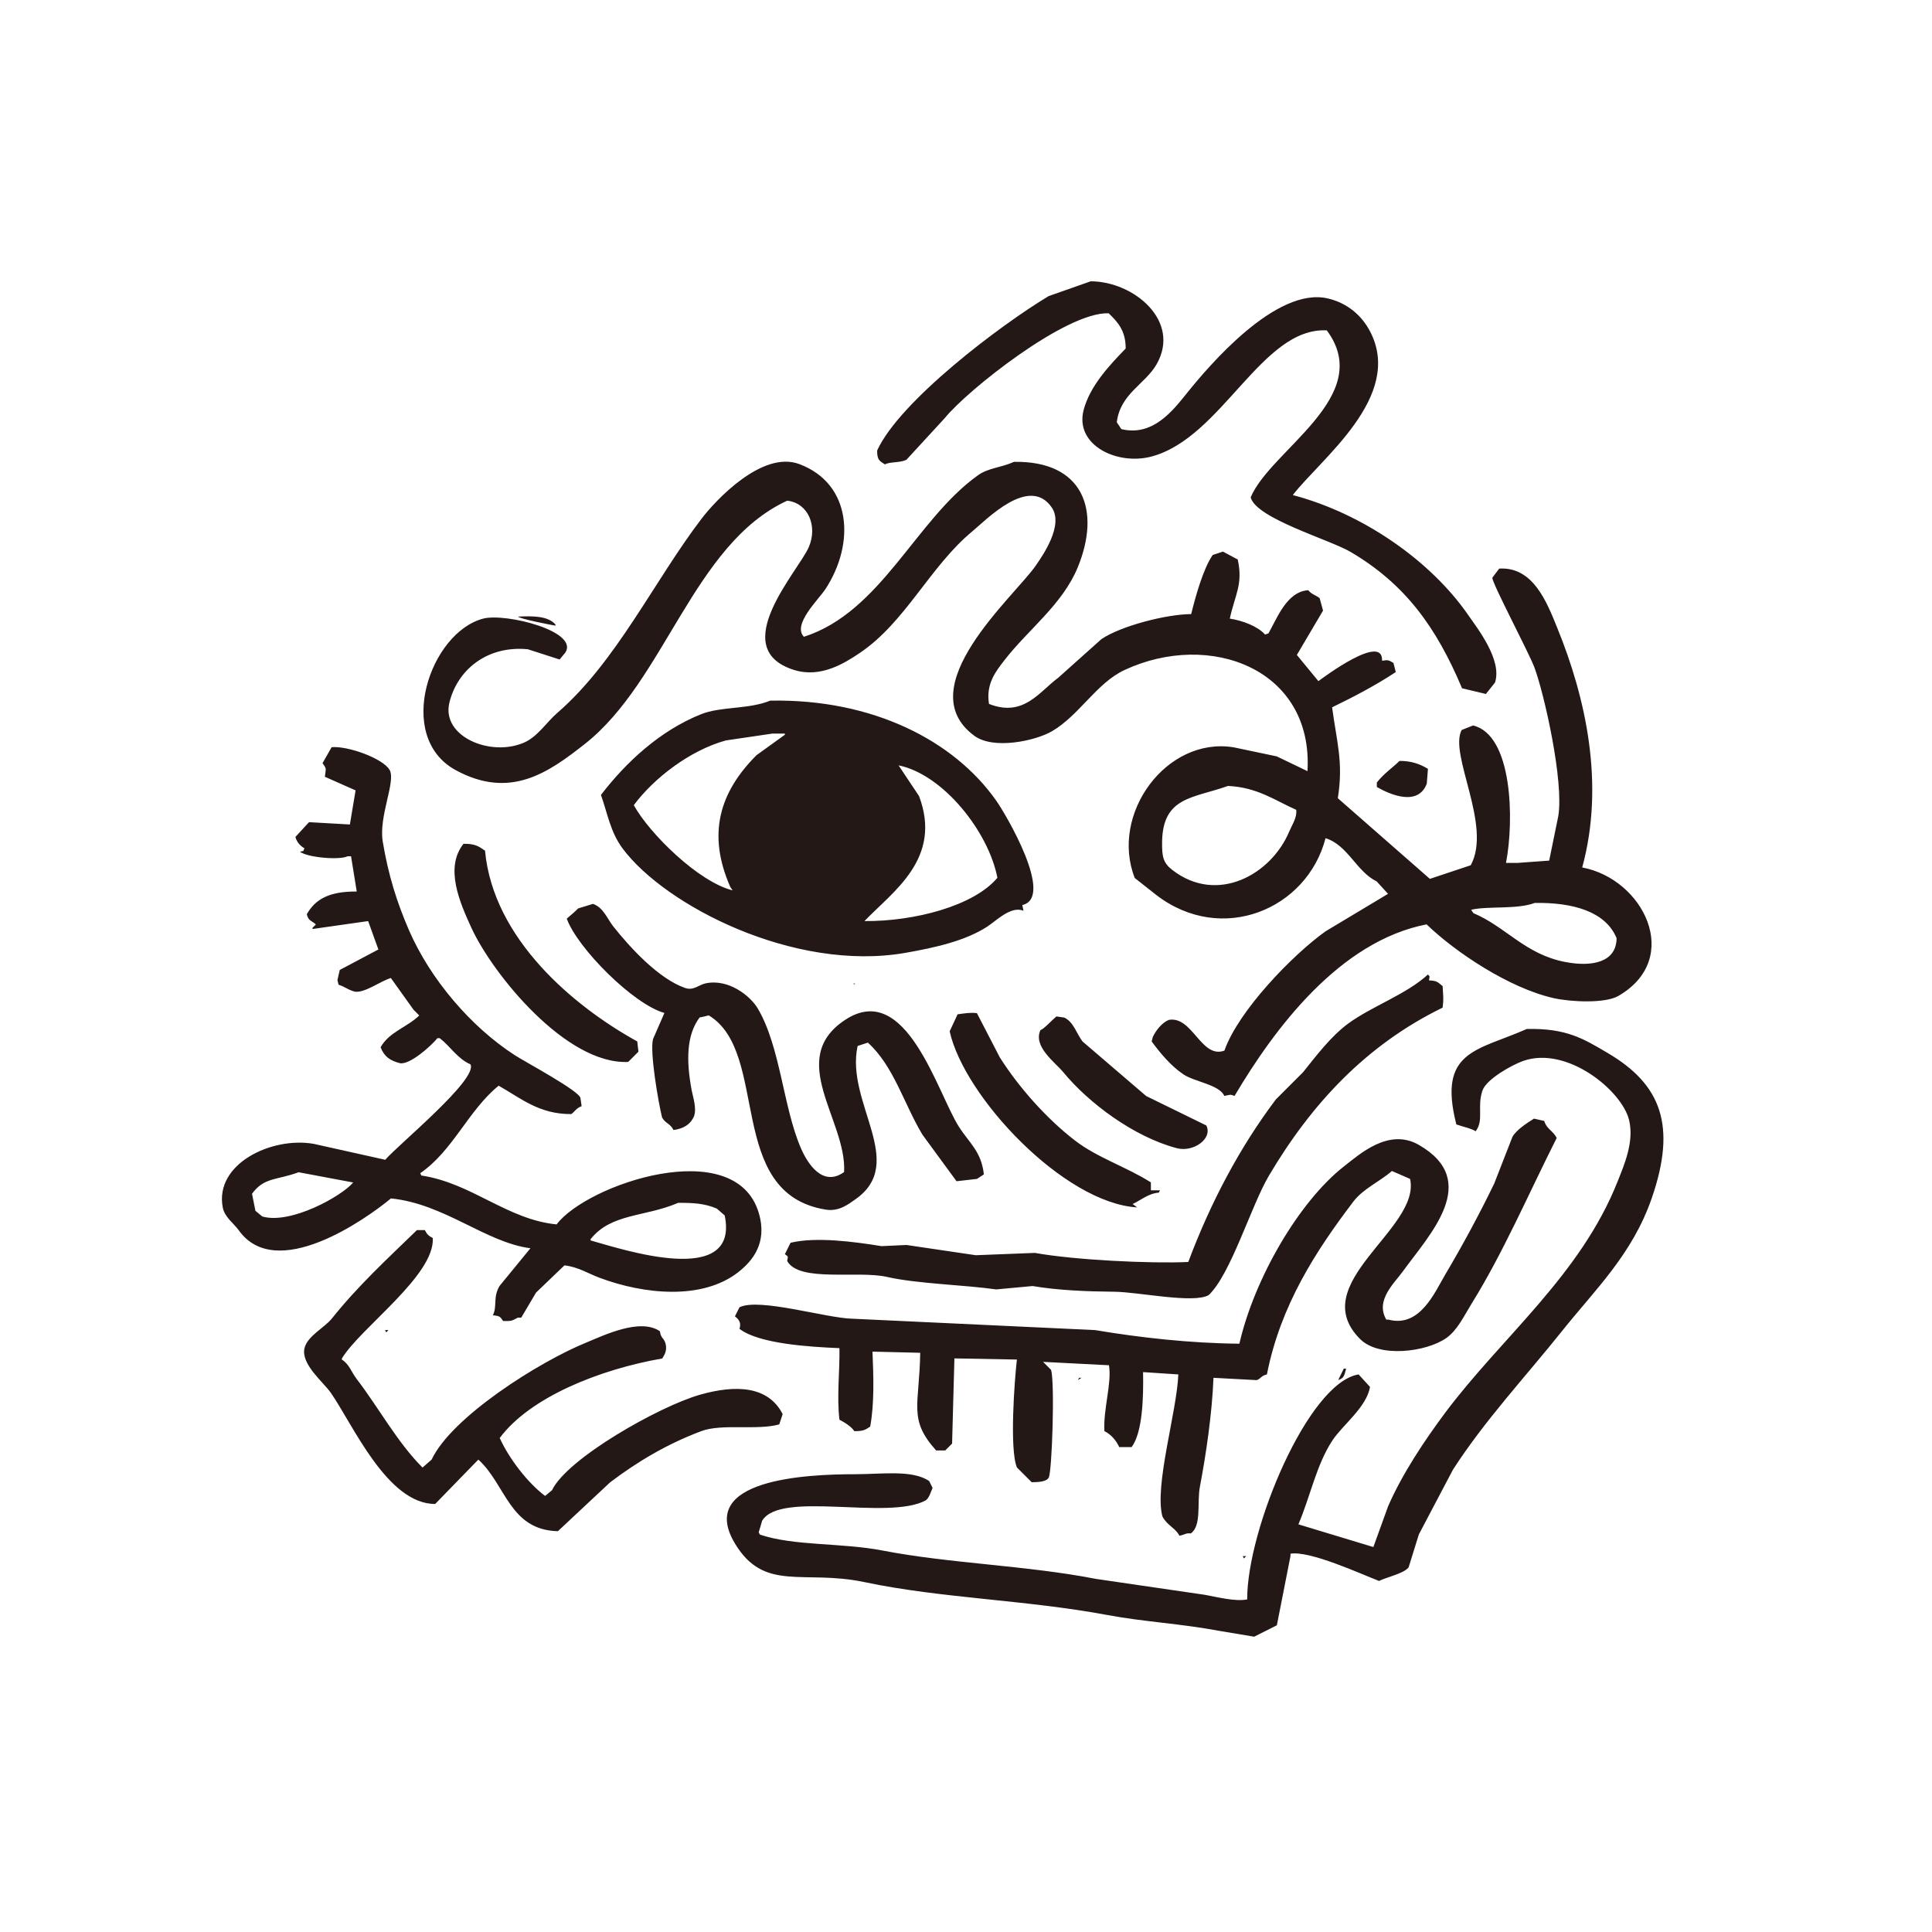 <?xml version="1.0" encoding="utf-8"?>
<!-- Generator: Adobe Illustrator 27.5.0, SVG Export Plug-In . SVG Version: 6.00 Build 0)  -->
<svg version="1.1" id="レイヤー_1" xmlns="http://www.w3.org/2000/svg" xmlns:xlink="http://www.w3.org/1999/xlink" x="0px"
	 y="0px" viewBox="0 0 2000 2000" style="enable-background:new 0 0 2000 2000;" xml:space="preserve">
<style type="text/css">
	.st0{fill:#FFFFFF;}
	.st1{fill-rule:evenodd;clip-rule:evenodd;fill:#231815;}
</style>
<rect y="0" class="st0" width="2000" height="2000"/>
<g>
	<g>
		<path class="st1" d="M916,480.7c6.3-3,14.7-1.3,22.3-4.7c13.3-14.5,26.7-29,40-43.5c22.6-28,125.1-109.9,169.4-108.2
			c9.3,9,17.7,18,17.6,36.5c-16.1,16.6-36.9,38.4-43.5,63.5c-9.6,36.6,34.9,57.9,70.6,48.2c72.9-19.8,113.8-134,181.1-130.5
			c50.7,68.3-58.5,123.8-78.8,172.9c5.7,21.9,81.9,43.7,103.5,56.5c56.4,33.2,88.6,77.7,115.3,141.1c8.2,2,16.5,3.9,24.7,5.9
			c3.1-3.9,6.3-7.8,9.4-11.8c7.8-23.7-18.8-56.9-28.2-70.6c-38.3-55.2-108.3-104.4-181.1-123.5c28.8-37.5,115.2-101.9,80-169.4
			c-8.7-16.6-23.4-29.3-43.5-34.1c-53.9-12.9-124.3,70.9-145.8,97.6c-14.7,18.2-35.4,45.6-68.2,37.6c-1.6-2.4-3.1-4.7-4.7-7.1
			c3.6-29.6,29.4-39.4,41.2-60c25.6-44.8-23.6-85.8-68.2-85.9c-14.5,5.1-29,10.2-43.5,15.3c-49.6,29.7-154.3,108.7-177.6,159.9
			C908,476.2,910.4,477.1,916,480.7z M471.5,797.1c56.6,31,96.4,2.6,134.1-27.1c83.1-65.5,112.1-206.8,209.3-251.7
			c21.8,2.4,31.8,26.4,22.3,48.2c-10.7,24.7-85.6,104.9-15.3,127c27.6,8.7,52.3-6.9,68.2-17.6c47.4-32,72.7-89.7,116.4-125.8
			c14.7-12.2,59.2-58.6,82.3-24.7c12.4,18.1-8.8,48.8-16.5,60c-22.2,32.1-131.9,126.4-63.5,176.4c19.9,14.5,63,5.1,80-4.7
			c28.3-16.4,46.3-50,75.3-63.5c88.1-41.1,195.6-1.3,189.4,104.7c-10.6-5.1-21.2-10.2-31.8-15.3c-14.9-3.1-29.8-6.3-44.7-9.4
			c-69.6-11.2-128.3,69.2-102.3,135.3c7.4,5.9,14.9,11.8,22.3,17.6c67.7,52,156,15,175.2-58.8c23.1,7.1,32,34.6,52.9,44.7
			c3.9,4.3,7.8,8.6,11.8,12.9c-21.6,12.9-43.1,25.9-64.7,38.8c-33.8,24.1-90.1,82-104.7,123.5c-24.1,8.8-33-36.2-57.6-31.8
			c-7.2,3-13.3,10.9-16.5,17.6c-0.4,1.6-0.8,3.1-1.2,4.7c9.1,12.4,20.1,25.5,32.9,34.1c11.5,7.7,37.3,10.7,42.3,22.3
			c6.5-1.2,5.7-1.9,10.6,0c41.2-69.6,108.6-160.1,198.8-177.6c29.7,28.7,85.4,66,131.7,76.4c17.4,3.9,53.3,5.7,67-2.4
			c66.8-38.9,25.7-121.1-37.6-132.9c23.6-86.6,3.6-175.9-25.9-248.2c-10.8-26.6-24.9-63.3-60-61.2c-2.4,3.1-4.7,6.3-7.1,9.4
			c-1.1,4.3,37.7,77.3,43.5,92.9c10,26.6,30.8,118.3,24.7,154.1c-3.1,15.3-6.3,30.6-9.4,45.9c-11,0.8-22,1.6-32.9,2.4
			c-3.9,0-7.8,0-11.8,0c8.6-44.5,6.8-132.6-34.1-142.3c-3.9,1.6-7.8,3.1-11.8,4.7c-13.5,25.2,31.8,99,9.4,140
			c-14.1,4.7-28.2,9.4-42.3,14.1c-31.8-27.8-63.5-55.7-95.3-83.5c6-37.6-1.3-58.8-5.9-94.1c20.3-9.8,45.4-22.8,65.9-36.5
			c-0.8-3.1-1.6-6.3-2.4-9.4c-4.1-2.4-5.3-3.5-10.6-2.4c-0.4,0-0.8,0-1.2,0c1.1-28.8-60.5,17.2-65.9,21.2c-7.4-9-14.9-18-22.3-27.1
			c9-15.3,18-30.6,27.1-45.9c-1.2-4.3-2.4-8.6-3.5-12.9c-4.3-3.4-8.3-3.8-11.8-8.2c-22.3,1.3-32.5,29.5-41.2,44.7
			c-1.2,0.4-2.4,0.8-3.5,1.2c-7.4-8.4-23.1-14.5-36.5-16.5c5.2-24.5,13.9-35.3,8.2-61.2c-5.1-2.7-10.2-5.5-15.3-8.2
			c-3.5,1.2-7.1,2.4-10.6,3.5c-10,14.4-18,43.8-22.3,61.2c-26,0.2-72.5,12.2-92.9,25.9c-14.9,13.3-29.8,26.7-44.7,40
			c-19.9,14.6-35.8,41.2-71.7,27.1c-3.4-21,7.2-33.9,16.5-45.9c23.9-30.8,59.6-57.2,75.3-95.3c24.4-59.2,5.9-110.6-65.9-109.4
			c-14.1,6.3-26.5,6.1-37.6,14.1c-64.2,46-100,141.4-179.9,167c-12.3-12.6,15.4-38.8,22.3-49.4c30.9-47.2,27.3-109-27.1-129.4
			c-38.6-14.4-87.1,38.1-101.1,56.5c-49.1,64.3-88.3,148.3-149.4,201.1c-10.9,9.4-20.2,24.4-34.1,30.6
			c-34.7,15.4-86.1-6.1-77.6-41.2c8.1-33.6,38.7-59.4,81.2-55.3c11,3.5,22,7.1,32.9,10.6c2-2.4,3.9-4.7,5.9-7.1
			c14.4-22.1-61.2-41.1-84.7-35.3C445.1,654.5,408.4,762.5,471.5,797.1z M1334.7,860.6c-18.8,45-74.8,75.9-121.1,40
			c-9.7-7.5-10.8-14-10.6-29.4c0.8-46.8,32.7-44.8,68.2-57.6c30.7,1.4,49.3,15.4,70.6,24.7C1343,845.9,1337.6,853.7,1334.7,860.6z
			 M1588.8,934.7c39.6-0.6,73.3,8.9,84.7,36.5c-0.2,24.8-25,30-52.9,24.7c-41.8-7.9-61.7-36.5-95.3-50.6c-0.8-1.2-1.6-2.4-2.4-3.5
			C1540.3,937.7,1570.2,941.7,1588.8,934.7z M575,646.5c-7.3-8.6-22.2-9-38.8-8.2c2.9,2.6,32.8,8.3,38.8,9.4
			C575,647.3,575,646.9,575,646.5z M797.3,725.3c-22.5,9.2-51,5.8-71.7,14.1c-42.5,17.1-77.3,49.4-103.5,83.5
			c6.9,19.5,9.7,38.2,22.3,55.3c44.2,59.4,178,128.2,292.8,108.2c30.9-5.4,62.2-12.5,84.7-27.1c9.7-6.3,24.5-21.8,37.6-16.5
			c-0.4-2-0.8-3.9-1.2-5.9c33.9-7.8-17.3-94.4-27.1-108.2C987.6,766.8,903.6,723.3,797.3,725.3z M812.5,760.6
			c-9.8,7.1-19.6,14.1-29.4,21.2c-38.2,38.3-51.3,81.4-27.1,136.4c0.8,1.2,1.6,2.4,2.4,3.5c-35-8.6-85.9-58.5-102.3-88.2
			c20.6-27.8,58.1-56.8,95.3-67c16.1-2.4,32.1-4.7,48.2-7.1c4.3,0,8.6,0,12.9,0C812.5,759.8,812.5,760.2,812.5,760.6z M894.9,953.5
			c28.9-30.3,81-64.4,56.5-129.4c-7.1-10.6-14.1-21.2-21.2-31.8c46,9.3,93.1,68.5,102.3,116.4C1008.2,937.7,946.8,953.9,894.9,953.5
			z M549.1,1292.2c-10.6,12.9-21.2,25.9-31.8,38.8c-7.3,11.8-2.3,21-7.1,30.6c7.3,0.6,7.6,1.5,10.6,5.9c9.2,0.2,8.9-0.2,15.3-3.5
			c1.2,0,2.4,0,3.5,0c5.1-8.6,10.2-17.3,15.3-25.9c9.8-9.4,19.6-18.8,29.4-28.2c14,1.5,25.1,8.7,36.5,12.9
			c46,17.2,106.2,23.3,143.5-5.9c14.6-11.5,30.4-30.1,21.2-61.2c-24.3-81.9-178-29.8-209.3,11.8c-51.2-5-88-42.9-140-50.6
			c-0.4-0.8-0.8-1.6-1.2-2.4c33.9-23.2,49.8-65.1,81.2-90.6c23.1,13,41.8,29.6,75.3,29.4c4-3.2,5.1-6.1,10.6-8.2
			c-0.4-2.7-0.8-5.5-1.2-8.2c-0.1-7.1-57.5-37.7-68.2-44.7c-44.8-29-87.1-78-109.4-129.4c-12.4-28.7-21.3-56.7-27.1-91.7
			c-4.3-26.3,13.9-62.4,7.1-74.1c-7-12.1-43.8-25.1-60-23.5c-3.1,5.5-6.3,11-9.4,16.5c4.5,6.4,3.4,4.9,2.4,14.1
			c10.6,4.7,21.2,9.4,31.8,14.1c-2,11.8-3.9,23.5-5.9,35.3c-14.1-0.8-28.2-1.6-42.3-2.4c-4.7,5.1-9.4,10.2-14.1,15.3
			c1.6,6.2,6.1,9.9,9.4,11.8c-2.3,4.3,0.6,2-4.7,3.5c7.7,6,40.9,8.9,49.4,4.7c1.2,0,2.4,0,3.5,0c2,12.2,3.9,24.3,5.9,36.5
			c-28.3-0.2-42.7,7.7-51.7,23.5c1.8,7.4,5,6.4,9.4,10.6c-1.2,1.2-2.4,2.4-3.5,3.5c0,0.4,0,0.8,0,1.2c19.2-2.7,38.4-5.5,57.6-8.2
			c3.5,9.8,7.1,19.6,10.6,29.4c-13.3,7.1-26.7,14.1-40,21.2c-0.8,3.5-1.6,7.1-2.4,10.6c0.4,1.6,0.8,3.1,1.2,4.7
			c7.2,2.3,8.7,4.8,16.5,7.1c10.1,1.9,26.4-10.6,37.6-14.1c7.8,11,15.7,22,23.5,32.9c2,2,3.9,3.9,5.9,5.9
			c-12.6,12.3-31,16.9-40,32.9c3.8,10,10.1,13.9,20,16.5c10.2,2,32.6-18.1,38.8-25.9c0.8,0,1.6,0,2.4,0
			c10.9,8.4,18.3,21.2,31.8,27.1c8.2,15.3-74.7,83.1-88.2,98.8c-24.7-5.5-49.4-11-74.1-16.5c-43.6-7.6-102.8,20.7-94.1,65.9
			c1.9,10,11.4,16.4,16.5,23.5c38.5,54.2,130.8-10.7,157.6-32.9C460.3,1246.2,502.4,1286,549.1,1292.2z M611.4,1282.8
			c21.1-26.9,56.1-22.8,90.6-37.6c15-0.1,27.1,0.4,40,5.9c2.7,2.4,5.5,4.7,8.2,7.1c15.7,75.7-106.5,34.9-138.8,25.9
			C611.4,1283.6,611.4,1283.2,611.4,1282.8z M271.5,1259.3c-2.4-2-4.7-3.9-7.1-5.9c-1.2-5.9-2.4-11.8-3.5-17.6
			c12.4-17.3,26-14,48.2-22.3c18.8,3.5,37.6,7.1,56.5,10.6C353.9,1238.2,300.9,1267.8,271.5,1259.3z M1425.3,810c0,1.6,0,3.1,0,4.7
			c14.2,8.2,42.8,20.2,51.7-3.5c0.4-5.1,0.8-10.2,1.2-15.3c-7.7-4.7-16.9-8.3-29.4-8.2C1440.1,796,1433.1,800.3,1425.3,810z
			 M502.1,880.6c-6.5-4.5-10.4-7.3-22.3-7.1c-19.7,24.9-3.8,60.8,8.2,87c21.9,47.7,98.1,141.9,162.3,138.8
			c3.5-3.5,7.1-7.1,10.6-10.6c-0.4-3.5-0.8-7.1-1.2-10.6C593.9,1041.8,510.5,972,502.1,880.6z M733.7,1051.1
			c63.8,38.7,16.8,184.2,121.1,201.1c13.8,2.2,23.4-5.6,30.6-10.6c54.4-37.9-10.5-100.1,2.4-158.8c3.5-1.2,7.1-2.4,10.6-3.5
			c26.8,24.2,37.3,63.4,56.5,95.3c11.8,16.1,23.5,32.1,35.3,48.2c7.1-0.8,14.1-1.6,21.2-2.4c2.4-1.6,4.7-3.1,7.1-4.7
			c-2.7-23.9-14.9-32.1-25.9-49.4c-22.3-35-54.5-152.1-117.6-110.6c-61.8,40.6,1.8,104.2-1.2,157.6c-21.6,15.5-37.2-7.4-44.7-24.7
			c-18.4-42.4-21.2-105-44.7-144.7c-7.5-12.6-29.9-31.1-54.1-25.9c-7.2,1.6-12.4,7.8-21.2,4.7c-27.5-9.6-57.1-42.1-74.1-63.5
			c-6.5-8.2-10.3-19.8-21.2-23.5c-5.1,1.6-10.2,3.1-15.3,4.7c-2.9,3-6.9,6.4-11.8,10.6c11.2,30.7,69,88.7,101.1,97.6
			c-3.9,9-7.8,18-11.8,27.1c-3.5,13.3,5.5,65.4,9.4,81.2c3.5,6.2,8.4,6,11.8,12.9c10.5-1.4,17.6-5.9,21.2-14.1
			c3-8.3-0.9-19.5-2.4-27.1c-5.7-30.6-5.5-56.9,8.2-75.3C727.5,1052.7,730.6,1051.9,733.7,1051.1z M1478.2,1008.8
			c-22.5,20.7-57.8,32.7-82.3,50.6c-17.8,13-33.2,33.3-47,50.6c-9.4,9.4-18.8,18.8-28.2,28.2c-37,49.1-67.3,106-90.6,168.2
			c-39.3,1.8-117.7-2-158.8-9.4c-20.4,0.8-40.8,1.6-61.2,2.4c-23.9-3.5-47.8-7.1-71.7-10.6c-8.6,0.4-17.3,0.8-25.9,1.2
			c-27.6-4.5-67.7-9.9-94.1-3.5c-2,3.9-3.9,7.8-5.9,11.8c4.2,3,3,2.1,2.4,7.1c12.5,22.4,73,9.5,103.5,16.5
			c31.2,7.1,80.4,8.2,112.9,12.9c12.5-1.2,25.1-2.4,37.6-3.5c27,4.5,55.2,5.6,84.7,5.9c24.7,0.2,81.8,12.5,97.6,3.5
			c23-21.7,43.9-92.4,62.3-123.5c43.8-74.1,100.5-135.4,179.9-174.1c1.2-9.4,0.6-10.8,0-22.3c-4.8-3.6-5.1-5.6-14.1-5.9
			C1479.7,1009.9,1480.9,1011.9,1478.2,1008.8z M885.5,1018.2c-0.8,0-1.6,0-2.4,0C885.2,1019.2,883.4,1019.3,885.5,1018.2z
			 M1011.3,1048.8c-6.8-0.8-11.8,0.1-20,1.2c-2.7,5.9-5.5,11.8-8.2,17.6c14.9,67.8,118.3,177.8,194.1,182.3
			c-1.6-1.2-3.1-2.4-4.7-3.5c7.8-3.5,16.2-11,27.1-11.8c0.4-0.8,0.8-1.6,1.2-2.4c-3.1,0-6.3,0-9.4,0c0-2.7,0-5.5,0-8.2
			c-26-16.4-55.3-25.4-78.8-43.5c-29-22.4-57.7-54.5-77.6-85.9C1027,1079.3,1019.1,1064,1011.3,1048.8z M1186.5,1134.6
			c-22-18.8-43.9-37.6-65.9-56.5c-6.3-8.3-9-19.9-18.8-24.7c-2.7-0.4-5.5-0.8-8.2-1.2c-4.8,4-13.1,13.2-16.5,14.1
			c-8,17.1,15.4,33.6,23.5,43.5c26.2,31.9,73,67,117.6,78.8c17,4.5,37.4-9.7,30.6-23.5C1228.1,1155,1207.3,1144.8,1186.5,1134.6z
			 M1664,1089.9c-24.2-14.2-42-25.7-83.5-24.7c-51.1,22.7-92.5,22-72.9,98.8c7.4,2.6,15.5,4.1,20,7.1c8.9-11.8,1.1-25.2,7.1-42.3
			c4-11.6,30.5-26.5,42.3-30.6c45.3-15.7,101.9,30.7,109.4,61.2c5.5,22.5-5.1,46.6-11.8,63.5c-38.5,97.3-120.1,161.3-178.8,239.9
			c-21.2,28.5-44.1,62.7-58.8,96.4c-5.1,14.1-10.2,28.2-15.3,42.3c-25.9-7.8-51.8-15.7-77.6-23.5c12.3-28.8,18.7-62,35.3-87
			c10.6-16,35.5-34.5,38.8-55.3c-3.9-4.3-7.8-8.6-11.8-12.9c-52.4,8.5-115.7,161.3-115.3,232.9c-12.2,2.5-31.3-2.5-43.5-4.7
			c-37.6-5.5-75.3-11-112.9-16.5c-72.3-14.1-151.4-15.9-221.1-29.4c-42.3-8.2-91.3-4.5-127-16.5c-0.4-0.8-0.8-1.6-1.2-2.4
			c1.2-3.9,2.4-7.8,3.5-11.8c18.7-31.8,130.3-0.1,169.4-21.2c3.6-2.5,5.3-8.9,7.1-12.9c-1.2-2.4-2.4-4.7-3.5-7.1
			c-17.3-11.9-49-7.1-76.4-7.1c-50.3,0-164.8,5-124.7,71.7c30.5,50.8,70.8,26.7,134.1,40c79.6,16.8,166.4,18.2,251.7,34.1
			c37.3,7,75.5,8.8,116.4,16.5c11.8,2,23.5,3.9,35.3,5.9c7.8-3.9,15.7-7.8,23.5-11.8c4.7-23.9,9.4-47.8,14.1-71.7c0-0.8,0-1.6,0-2.4
			c20.1-3.4,72.7,20.9,91.7,28.2c7-3.7,25.9-7.7,30.6-14.1c3.5-11.4,7.1-22.7,10.6-34.1c11.8-22.3,23.5-44.7,35.3-67
			c32.9-51.1,75.3-96.4,112.9-143.5c34.4-43.1,72.8-79.4,92.9-137.6C1735.9,1165.1,1719.6,1122.5,1664,1089.9z M1468.8,1185.2
			c-31.2-18-61.4,9.7-77.6,22.3c-46.5,36.4-92.8,116.1-108.2,183.5c-51.4-0.5-102.8-6.3-149.4-14.1c-83.9-3.9-167.8-7.8-251.7-11.8
			c-27.1-0.7-96.2-21.9-116.4-11.8c-1.6,3.1-3.1,6.3-4.7,9.4c5.2,3.9,6.4,7.7,4.7,12.9c20.1,15.5,72.4,18.7,103.5,20
			c0.4,23.6-2.9,50.5,0,74.1c4.6,2.3,12.8,7.3,15.3,11.8c9.3,0.1,11.5-1.3,16.5-4.7c4.5-24.1,3.4-52.9,2.4-77.6
			c16.5,0.4,32.9,0.8,49.4,1.2c-0.8,54.3-12.7,68.8,16.5,101.1c3.1,0,6.3,0,9.4,0c2.4-2.4,4.7-4.7,7.1-7.1
			c0.8-29.4,1.6-58.8,2.4-88.2c21.6,0.4,43.1,0.8,64.7,1.2c-2.5,21.1-7.8,92.9,0,111.7c5.1,5.1,10.2,10.2,15.3,15.3
			c6.9-0.1,15.1-0.4,17.6-4.7c3.5-5.8,6.5-100,2.4-111.7c-2.7-2.7-5.5-5.5-8.2-8.2c22.7,1.2,45.5,2.4,68.2,3.5
			c3.1,18.5-6.1,45.7-4.7,68.2c6.9,3.4,12.2,9.7,15.3,16.5c4.3,0,8.6,0,12.9,0c11.3-15.4,12.3-51.1,11.8-77.6
			c12.2,0.8,24.3,1.6,36.5,2.4c-1.5,38.5-25,115.3-16.5,147c4.9,9.4,13.8,12.1,17.6,20c6.4-1.3,6.5-3,11.8-2.4
			c11.4-7.9,6.3-31.9,9.4-48.2c6.5-34.2,12.6-75.9,14.1-112.9c14.9,0.8,29.8,1.6,44.7,2.4c4.3-1.3,4.3-4.5,10.6-5.9
			c14.1-71.7,50.8-128,89.4-178.8c10.3-13.6,27.2-20.6,40-31.8c6.3,2.7,12.5,5.5,18.8,8.2c11.6,51.6-109.2,108.3-51.7,165.8
			c19.7,19.7,68.6,13.5,89.4-1.2c11.4-8.1,18.3-23.1,25.9-35.3c33-53.2,58.5-112.8,88.2-171.7c-3.9-7.7-10.5-9.1-12.9-17.6
			c-3.5-0.8-7.1-1.6-10.6-2.4c-7.4,4.6-18.1,11.5-22.3,18.8c-6.3,16.1-12.5,32.1-18.8,48.2c-15.3,31.7-33,64.4-50.6,94.1
			c-11,18.5-26.3,55.5-58.8,47c-0.8,0-1.6,0-2.4,0c-11.7-20.1,8.1-37.4,17.6-50.6C1480,1277.8,1533.7,1222.5,1468.8,1185.2z
			 M806.7,1474.5c1.2-3.5,2.4-7.1,3.5-10.6c-14.7-28.9-47.9-30.9-85.9-20c-42.1,12.1-137,65.7-152.9,98.8c-2.4,2-4.7,3.9-7.1,5.9
			c-17.9-13.4-37.4-38.7-47-60c31.6-42.4,103.7-71.1,168.2-82.3c3-4.5,5.1-9,3.5-15.3c-2.1-7-4.6-4.7-5.9-12.9
			c-20.6-14.1-58.1,4.3-76.4,11.8c-49.2,20.1-139.2,77.1-159.9,121.1c-3.1,2.7-6.3,5.5-9.4,8.2c-25.9-25.7-46-62.9-68.2-91.7
			c-5.2-6.7-7.8-15.6-15.3-20c0-0.4,0-0.8,0-1.2c19.1-31.7,96.5-86.1,94.1-124.7c-4.7-2.5-5.8-3.7-8.2-8.2c-2.7,0-5.5,0-8.2,0
			c-31.1,30.2-60.9,57.5-88.2,91.7c-7.4,9.2-25.3,18-28.2,30.6c-3.8,16.5,19.3,34.8,27.1,45.9c22.8,32.6,58.4,115.4,108.2,115.3
			c14.1-14.5,28.2-29,42.3-43.5c0.8-0.8,1.6-1.6,2.4-2.4c28.5,25.7,32.1,72.8,82.3,74.1c18-16.9,36.1-33.7,54.1-50.6
			c28-21.2,58.5-39.5,94.1-52.9C747.1,1473.4,784,1481,806.7,1474.5z M402.1,1376.9c-1.2,0-2.4,0-3.5,0c0.4,0.8,0.8,1.6,1.2,2.4
			C400.5,1378.5,401.3,1377.7,402.1,1376.9z M1385.3,1428.6c6.5-1.9,6.4-5.7,8.2-11.8c-0.8,0-1.6,0-2.4,0
			C1389.2,1420.8,1387.3,1424.7,1385.3,1428.6z M1119.5,1426.3c-0.8,0-1.6,0-2.4,0c-0.4,0.8-0.8,1.6-1.2,2.4
			C1117.2,1427.9,1118.3,1427.1,1119.5,1426.3z M1290,1610.9c-1.2,0-2.4,0-3.5,0c0.4,0.8,0.8,1.6,1.2,2.4
			C1288.5,1612.5,1289.3,1611.7,1290,1610.9z"/>
	</g>
</g>
</svg>
